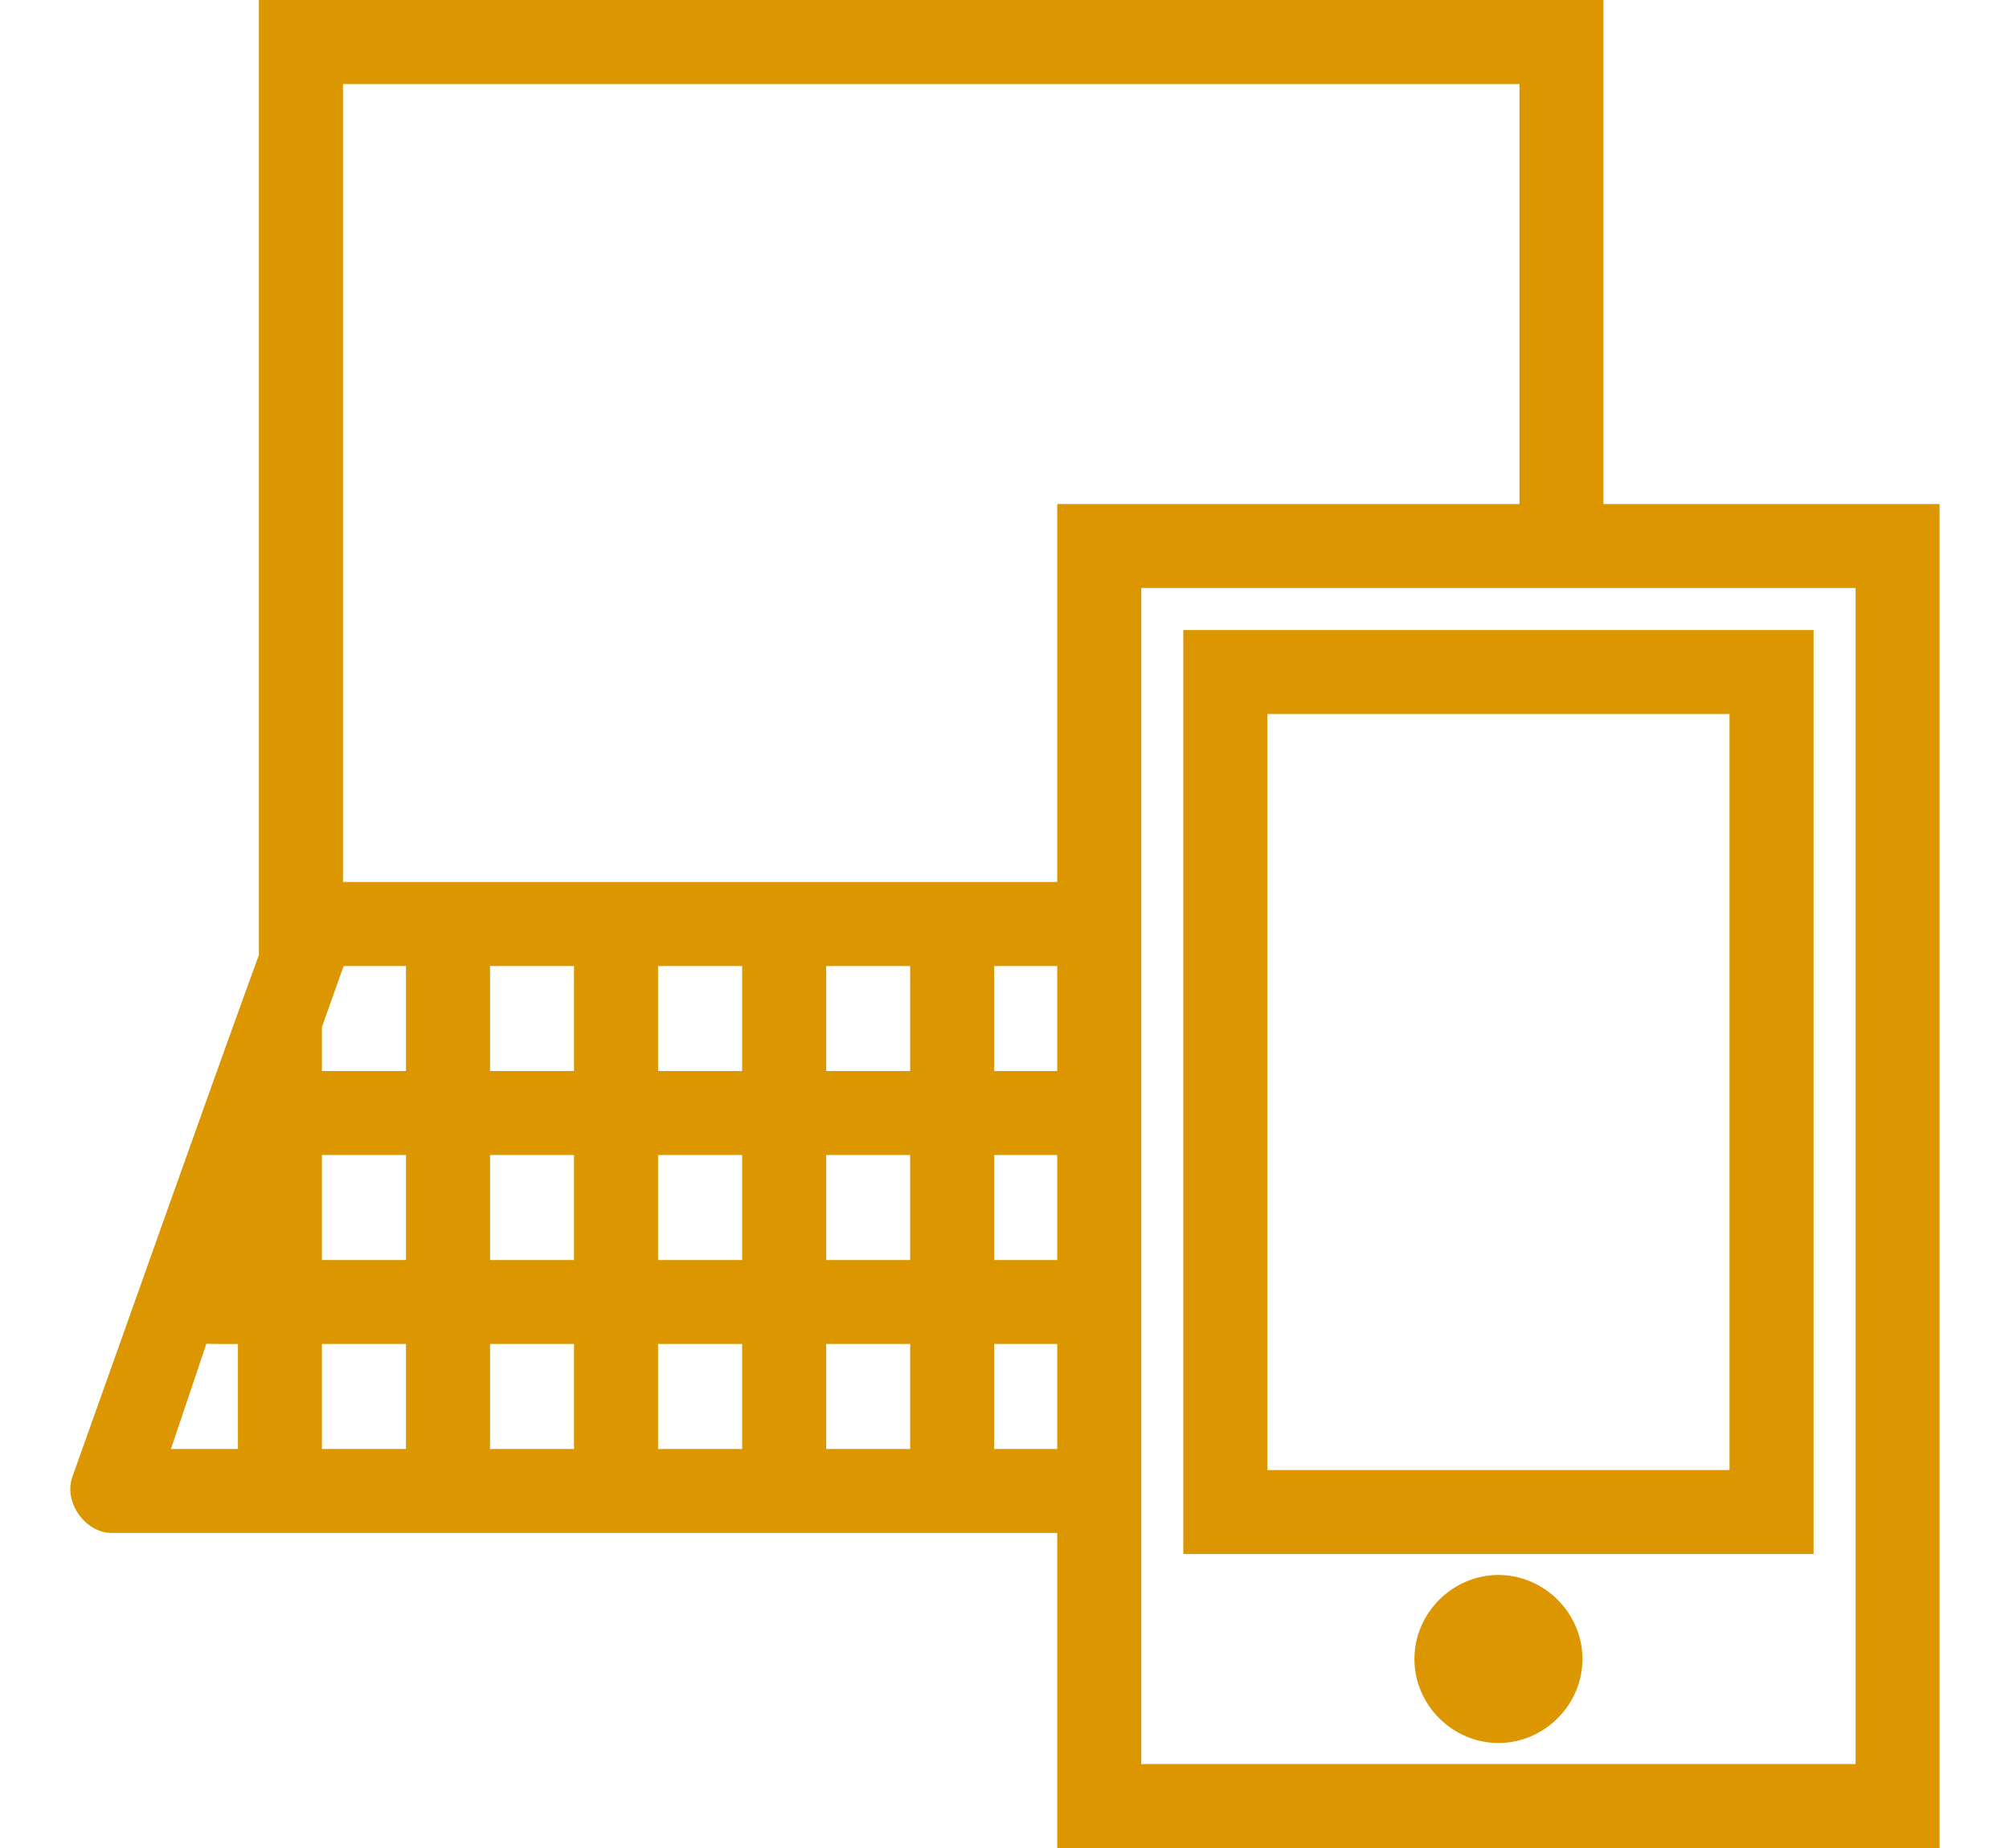 <svg width="25" height="23" viewBox="0 0 25 23" fill="none" xmlns="http://www.w3.org/2000/svg">
<path d="M3.222 0C3.222 4.113 3.222 8.353 3.222 11.884C2.451 14.006 1.676 16.21 0.902 18.377C0.787 18.691 1.057 19.079 1.392 19.079H13.156C13.156 20.386 13.156 21.693 13.156 23C17.061 23 20.717 23 24.136 23C24.136 17.2 24.136 11.247 24.136 6.273C22.742 6.273 21.348 6.273 19.953 6.273C19.953 4.182 19.953 2.091 19.953 0C14.152 2.61364e-05 8.198 2.30735e-05 3.222 0ZM4.268 1.046H18.908V6.273C16.991 6.273 15.073 6.273 13.156 6.273C13.156 7.841 13.156 9.409 13.156 10.977H4.268V1.046ZM14.202 7.318H23.091V21.955H14.202V7.318ZM14.725 7.841C14.725 11.926 14.725 15.768 14.725 19.341C17.543 19.341 20.075 19.341 22.568 19.341C22.568 15.362 22.568 11.258 22.568 7.841C19.749 7.841 17.217 7.841 14.725 7.841ZM15.771 8.886H21.522V18.296H15.771V8.886ZM4.276 12.023H5.052V13.33H4.006V12.782L4.276 12.023ZM6.098 12.023H7.143V13.33H6.098V12.023ZM8.189 12.023H9.235V13.33H8.189V12.023ZM10.281 12.023H11.326V13.33H10.281V12.023ZM12.372 12.023H13.156V13.33H12.372V12.023ZM4.006 14.375H5.052V15.682H4.006V14.375ZM6.098 14.375H7.143V15.682H6.098V14.375ZM8.189 14.375H9.235V15.682H8.189V14.375ZM10.281 14.375H11.326V15.682H10.281V14.375ZM12.372 14.375H13.156V15.682H12.372V14.375ZM2.568 16.724C2.699 16.729 2.83 16.727 2.961 16.727V18.034H2.127L2.568 16.724ZM4.006 16.727H5.052V18.034H4.006V16.727ZM6.098 16.727H7.143V18.034H6.098V16.727ZM8.189 16.727H9.235V18.034H8.189V16.727ZM10.281 16.727H11.326V18.034H10.281V16.727ZM12.372 16.727H13.156V18.034H12.372V16.727ZM18.646 19.602C18.075 19.602 17.601 20.077 17.601 20.648C17.601 21.219 18.075 21.693 18.646 21.693C19.218 21.693 19.692 21.219 19.692 20.648C19.692 20.077 19.218 19.602 18.646 19.602Z" fill="#DB9600"/>
</svg>
